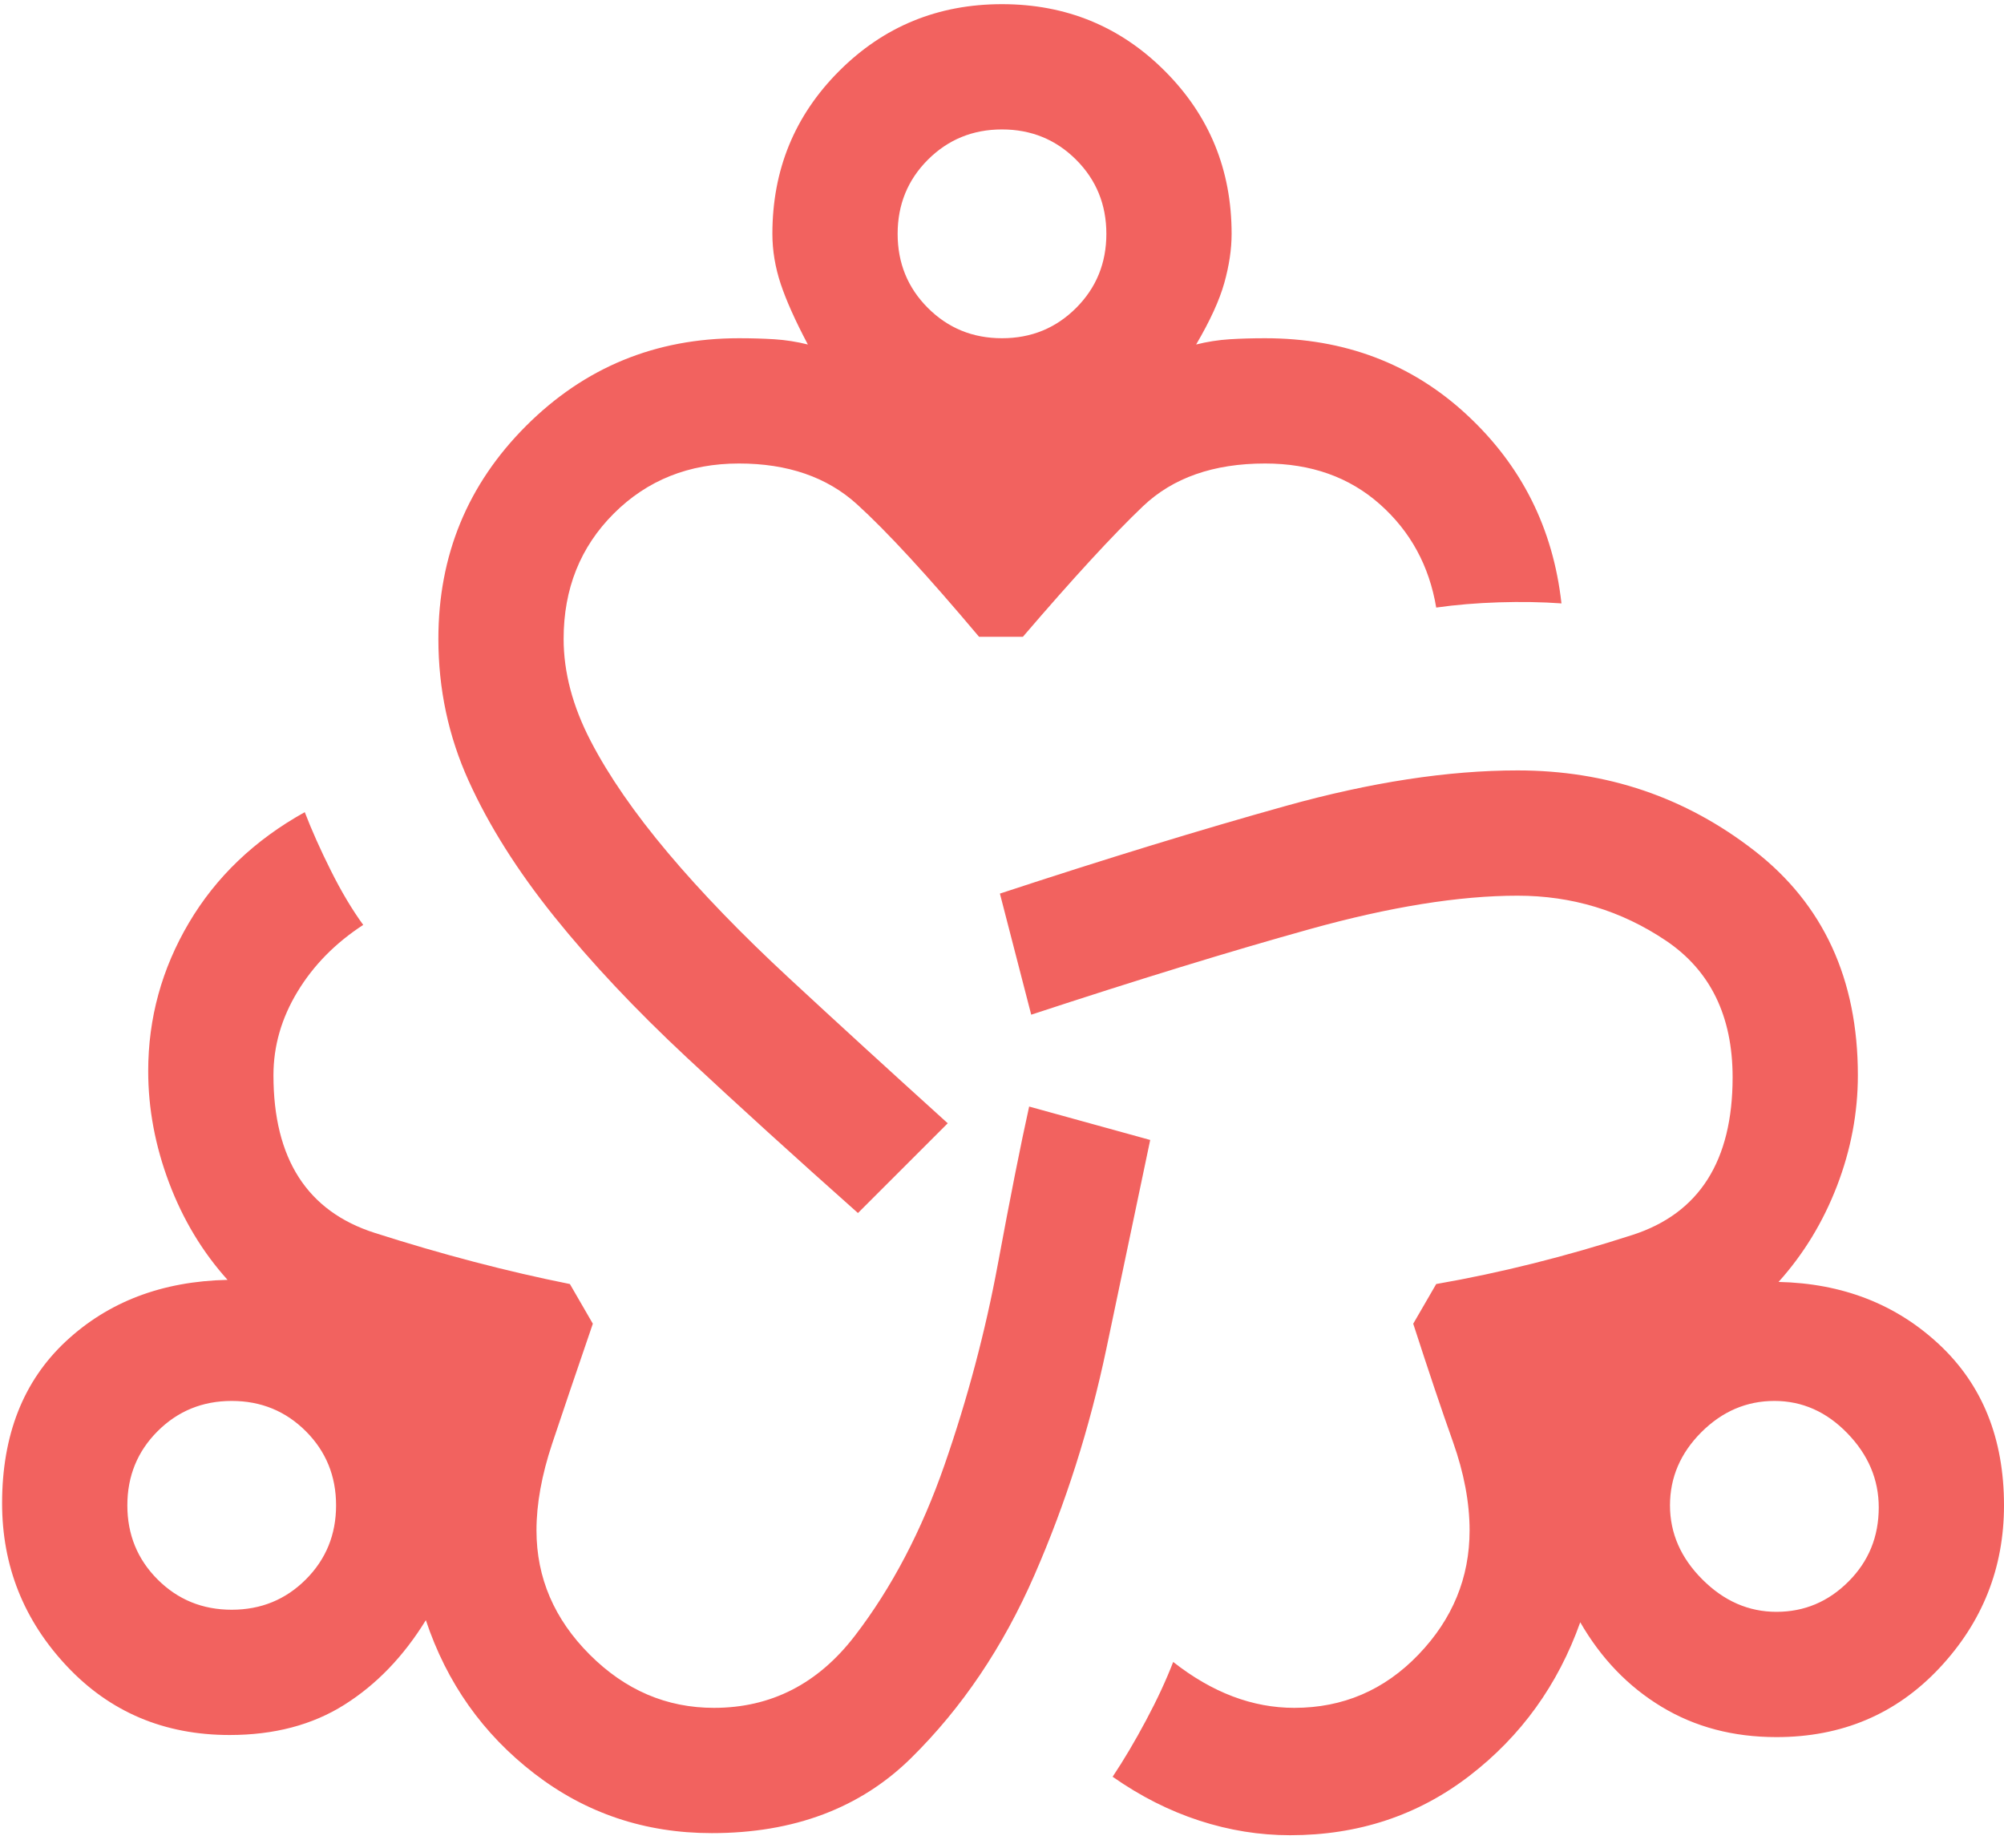 <svg width="64" height="59" viewBox="0 0 64 59" fill="none" xmlns="http://www.w3.org/2000/svg">
<path d="M22.733 58.533C20.6 58.533 18.711 57.9 17.067 56.633C15.422 55.367 14.267 53.733 13.6 51.733C12.889 52.889 12.022 53.789 11 54.433C9.978 55.078 8.756 55.4 7.333 55.4C5.244 55.4 3.511 54.667 2.133 53.2C0.756 51.733 0.067 50 0.067 48C0.067 45.822 0.744 44.1 2.1 42.833C3.456 41.567 5.178 40.911 7.267 40.867C6.467 39.978 5.844 38.944 5.4 37.767C4.956 36.589 4.733 35.4 4.733 34.2C4.733 32.511 5.167 30.933 6.033 29.467C6.9 28 8.133 26.822 9.733 25.933C9.956 26.511 10.233 27.133 10.567 27.8C10.9 28.467 11.244 29.044 11.6 29.533C10.711 30.111 10.011 30.822 9.5 31.667C8.989 32.511 8.733 33.4 8.733 34.333C8.733 37 9.811 38.678 11.967 39.367C14.122 40.056 16.2 40.6 18.2 41L18.933 42.267C18.4 43.822 17.967 45.1 17.633 46.1C17.3 47.1 17.133 48.022 17.133 48.867C17.133 50.378 17.7 51.7 18.833 52.833C19.967 53.967 21.289 54.533 22.8 54.533C24.622 54.533 26.122 53.767 27.3 52.233C28.478 50.7 29.433 48.878 30.167 46.767C30.9 44.656 31.467 42.522 31.867 40.367C32.267 38.211 32.6 36.533 32.867 35.333L36.733 36.4C36.333 38.311 35.867 40.533 35.333 43.067C34.8 45.6 34.033 48.011 33.033 50.3C32.033 52.589 30.722 54.533 29.1 56.133C27.478 57.733 25.355 58.533 22.733 58.533ZM7.4 51.4C8.333 51.4 9.122 51.078 9.767 50.433C10.411 49.789 10.733 49 10.733 48.067C10.733 47.133 10.411 46.344 9.767 45.7C9.122 45.056 8.333 44.733 7.4 44.733C6.467 44.733 5.678 45.056 5.033 45.7C4.389 46.344 4.067 47.133 4.067 48.067C4.067 49 4.389 49.789 5.033 50.433C5.678 51.078 6.467 51.4 7.4 51.4ZM27.4 38.733C25.4 36.956 23.578 35.3 21.933 33.767C20.289 32.233 18.878 30.733 17.7 29.267C16.522 27.8 15.611 26.356 14.967 24.933C14.322 23.511 14 22 14 20.4C14 17.733 14.933 15.467 16.8 13.6C18.667 11.733 20.933 10.8 23.6 10.8C24 10.8 24.378 10.811 24.733 10.833C25.089 10.856 25.444 10.911 25.8 11C25.4 10.245 25.111 9.6 24.933 9.067C24.756 8.533 24.667 8 24.667 7.467C24.667 5.422 25.378 3.689 26.8 2.267C28.222 0.844 29.956 0.133 32 0.133C34.044 0.133 35.778 0.844 37.2 2.267C38.622 3.689 39.333 5.422 39.333 7.467C39.333 7.956 39.255 8.478 39.1 9.033C38.944 9.589 38.644 10.245 38.2 11C38.556 10.911 38.911 10.856 39.267 10.833C39.622 10.811 40 10.8 40.4 10.8C42.933 10.8 45.078 11.611 46.833 13.233C48.589 14.856 49.6 16.867 49.867 19.267C49.244 19.222 48.578 19.211 47.867 19.233C47.156 19.256 46.489 19.311 45.867 19.4C45.644 18.067 45.044 16.967 44.067 16.1C43.089 15.233 41.867 14.8 40.4 14.8C38.755 14.8 37.456 15.256 36.5 16.167C35.544 17.078 34.267 18.467 32.667 20.333H31.267C29.622 18.378 28.322 16.967 27.367 16.1C26.411 15.233 25.155 14.8 23.6 14.8C22 14.8 20.667 15.333 19.6 16.4C18.533 17.467 18 18.8 18 20.4C18 21.467 18.289 22.556 18.867 23.667C19.444 24.778 20.267 25.967 21.333 27.233C22.4 28.5 23.689 29.833 25.2 31.233C26.711 32.633 28.4 34.178 30.267 35.867L27.4 38.733ZM32 10.8C32.933 10.8 33.722 10.478 34.367 9.833C35.011 9.189 35.333 8.4 35.333 7.467C35.333 6.533 35.011 5.744 34.367 5.1C33.722 4.456 32.933 4.133 32 4.133C31.067 4.133 30.278 4.456 29.633 5.1C28.989 5.744 28.667 6.533 28.667 7.467C28.667 8.4 28.989 9.189 29.633 9.833C30.278 10.478 31.067 10.8 32 10.8ZM41.2 58.6C40.222 58.6 39.255 58.444 38.3 58.133C37.344 57.822 36.422 57.356 35.533 56.733C35.889 56.2 36.244 55.6 36.6 54.933C36.956 54.267 37.244 53.645 37.467 53.067C38.089 53.556 38.722 53.922 39.367 54.167C40.011 54.411 40.667 54.533 41.333 54.533C42.889 54.533 44.211 53.967 45.3 52.833C46.389 51.7 46.933 50.378 46.933 48.867C46.933 47.978 46.755 47.033 46.4 46.033C46.044 45.033 45.622 43.778 45.133 42.267L45.867 41C47.911 40.645 50 40.122 52.133 39.433C54.267 38.745 55.333 37.067 55.333 34.4C55.333 32.444 54.622 30.989 53.2 30.033C51.778 29.078 50.2 28.6 48.467 28.6C46.6 28.6 44.389 28.956 41.833 29.667C39.278 30.378 36.311 31.289 32.933 32.4L31.933 28.533C35.311 27.422 38.355 26.489 41.067 25.733C43.778 24.978 46.244 24.6 48.467 24.6C51.311 24.6 53.833 25.456 56.033 27.167C58.233 28.878 59.333 31.267 59.333 34.333C59.333 35.533 59.111 36.711 58.667 37.867C58.222 39.022 57.6 40.044 56.8 40.933C58.844 40.978 60.556 41.645 61.933 42.933C63.311 44.222 64 45.933 64 48.067C64 50.067 63.311 51.8 61.933 53.267C60.556 54.733 58.822 55.467 56.733 55.467C55.355 55.467 54.133 55.145 53.067 54.5C52 53.856 51.133 52.956 50.467 51.8C49.755 53.8 48.578 55.433 46.933 56.7C45.289 57.967 43.378 58.6 41.2 58.6ZM56.733 51.467C57.622 51.467 58.389 51.145 59.033 50.5C59.678 49.856 60 49.067 60 48.133C60 47.245 59.667 46.456 59 45.767C58.333 45.078 57.556 44.733 56.667 44.733C55.778 44.733 55 45.067 54.333 45.733C53.667 46.4 53.333 47.178 53.333 48.067C53.333 48.956 53.678 49.745 54.367 50.433C55.056 51.122 55.844 51.467 56.733 51.467Z" fill="#F2625F"/>
</svg>
